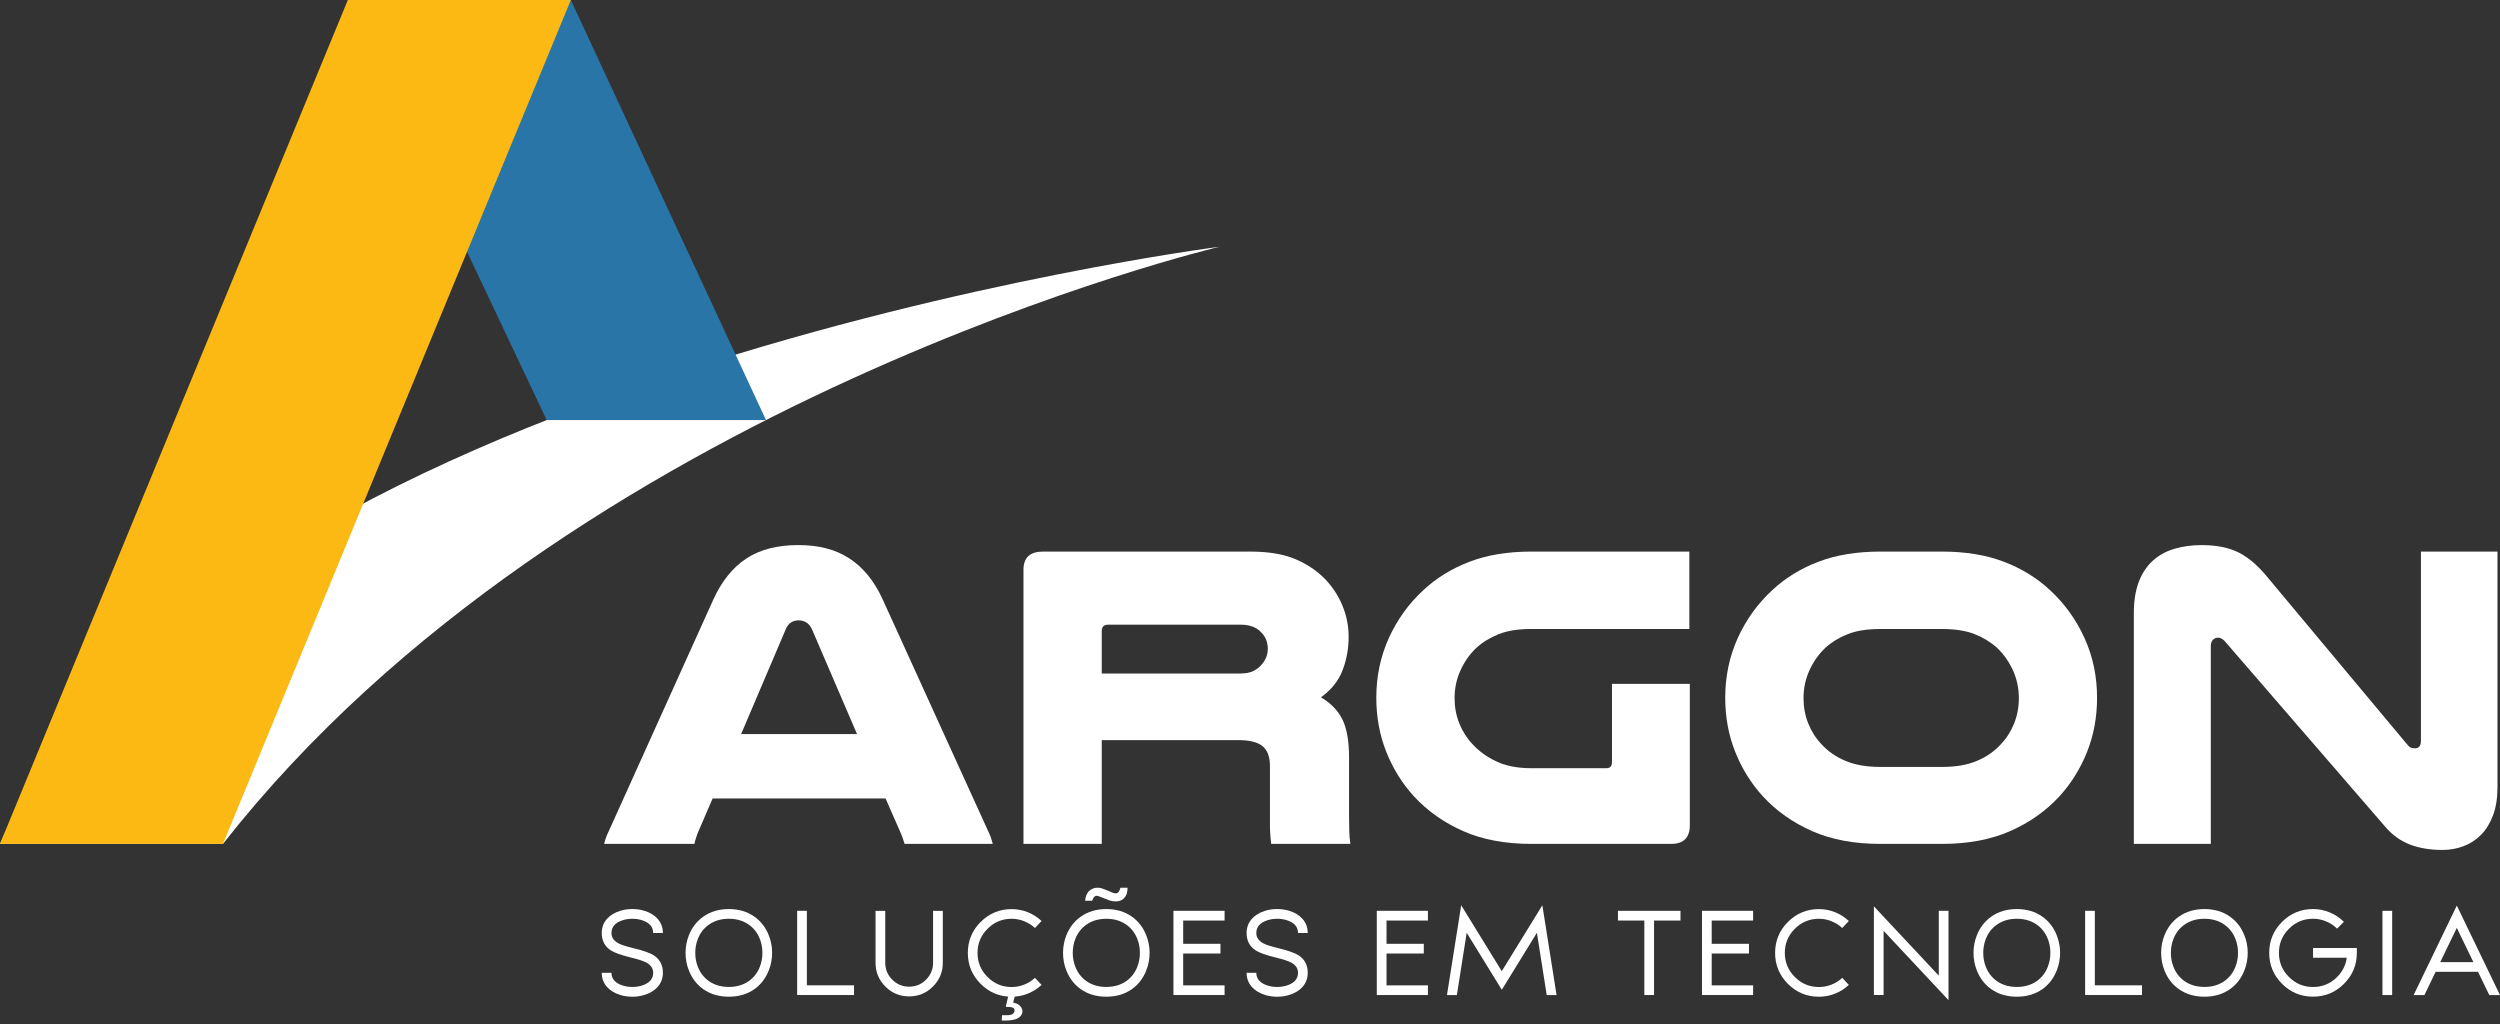 <svg xmlns="http://www.w3.org/2000/svg" width="520" height="213" viewBox="0 0 520 213" fill="none"><rect x="0" y="0" width="520" height="213" fill="#333333" stroke="none"/><g clip-path="url(#clip0_1182_759)"><path d="M253.67 51.324C253.67 51.324 42.107 78.467 0 175.531H46.38C118.732 83.182 253.67 51.324 253.67 51.324Z" fill="white"></path><path d="M72.353 0L113.71 87.371H159.326L118.733 0H72.353Z" fill="#2975A8"></path><path d="M0 175.53H46.38L118.733 0H72.352L0 175.53Z" fill="#FDB913"></path><path d="M127.185 202.336C127.185 203.636 127.999 204.53 129.622 205.021C130.217 205.2 130.853 205.289 131.523 205.289C132.193 205.289 132.823 205.2 133.424 205.021C135.047 204.53 135.861 203.636 135.861 202.336C135.861 201.428 135.384 200.718 134.426 200.207C133.855 199.899 132.808 199.552 131.29 199.18C129.25 198.683 127.845 198.187 127.076 197.696C125.8 196.877 125.165 195.666 125.165 194.058C125.165 192.906 125.542 191.914 126.292 191.08C126.972 190.335 127.89 189.789 129.046 189.437C129.83 189.199 130.654 189.08 131.523 189.08C132.391 189.08 133.215 189.199 133.999 189.437C135.161 189.789 136.079 190.335 136.754 191.08C137.503 191.914 137.881 192.906 137.881 194.058H135.861C135.861 192.757 135.047 191.864 133.424 191.373C132.828 191.194 132.193 191.105 131.523 191.105C130.853 191.105 130.222 191.194 129.622 191.373C127.994 191.864 127.185 192.757 127.185 194.058C127.185 194.966 127.661 195.681 128.619 196.202C129.19 196.514 130.237 196.852 131.756 197.219C133.796 197.715 135.2 198.212 135.97 198.703C137.245 199.522 137.881 200.733 137.881 202.341C137.881 203.502 137.503 204.495 136.754 205.319C136.074 206.063 135.156 206.609 133.999 206.962C133.215 207.2 132.391 207.319 131.523 207.319C130.654 207.319 129.83 207.2 129.046 206.962C127.885 206.609 126.967 206.063 126.292 205.319C125.542 204.495 125.165 203.502 125.165 202.341H127.185V202.336Z" fill="white"></path><path d="M156.914 190.663C158.254 191.611 159.247 192.891 159.892 194.509C160.369 195.675 160.602 196.906 160.602 198.197C160.602 199.487 160.364 200.718 159.892 201.884C159.247 203.507 158.254 204.798 156.914 205.746C155.43 206.793 153.654 207.314 151.599 207.314C149.544 207.314 147.767 206.793 146.283 205.746C144.943 204.798 143.946 203.512 143.296 201.884C142.829 200.718 142.596 199.487 142.596 198.197C142.596 196.906 142.829 195.675 143.296 194.509C143.951 192.891 144.943 191.611 146.283 190.663C147.772 189.611 149.544 189.084 151.599 189.084C153.654 189.084 155.43 189.611 156.914 190.663ZM155.728 192.315C154.577 191.506 153.202 191.104 151.599 191.104C149.996 191.104 148.621 191.506 147.469 192.315C146.432 193.035 145.663 194.013 145.167 195.254C144.799 196.177 144.616 197.154 144.616 198.192C144.616 199.229 144.799 200.207 145.167 201.13C145.663 202.371 146.432 203.353 147.469 204.083C148.621 204.882 149.996 205.284 151.599 205.284C153.202 205.284 154.577 204.882 155.728 204.083C156.765 203.358 157.535 202.371 158.031 201.13C158.398 200.207 158.582 199.229 158.582 198.192C158.582 197.154 158.398 196.177 158.031 195.254C157.535 194.013 156.765 193.03 155.728 192.315Z" fill="white"></path><path d="M167.828 189.452V204.947H177.64V206.967H165.808V189.447H167.828V189.452Z" fill="white"></path><path d="M196.103 189.462V200.257C196.103 202.192 195.418 203.84 194.044 205.205C192.679 206.57 191.036 207.25 189.105 207.25C187.175 207.25 185.522 206.57 184.157 205.205C182.792 203.84 182.112 202.192 182.112 200.257V189.462H184.132V200.257C184.132 201.627 184.619 202.803 185.591 203.771C186.564 204.743 187.736 205.23 189.105 205.23C190.475 205.23 191.651 204.743 192.619 203.771C193.587 202.798 194.078 201.627 194.078 200.257V189.462H196.098H196.103Z" fill="white"></path><path d="M213.018 191.606C212.194 191.274 211.325 191.105 210.422 191.105C208.461 191.105 206.789 191.8 205.409 193.189C204.019 194.569 203.325 196.242 203.325 198.202C203.325 200.162 204.019 201.83 205.409 203.215C206.789 204.604 208.461 205.299 210.422 205.299C211.33 205.299 212.194 205.136 213.018 204.808C213.866 204.475 214.621 203.999 215.271 203.388L216.646 204.858C215.787 205.657 214.829 206.267 213.767 206.684C212.695 207.106 211.583 207.319 210.422 207.319C207.906 207.319 205.757 206.431 203.98 204.649C202.198 202.867 201.31 200.718 201.31 198.207C201.31 195.696 202.198 193.542 203.98 191.765C205.761 189.983 207.906 189.095 210.422 189.095C211.583 189.095 212.695 189.308 213.767 189.73C214.829 190.157 215.787 190.767 216.646 191.566L215.271 193.026C214.616 192.415 213.866 191.944 213.018 191.616V191.606ZM209.196 209.419L209.712 207.2H211.087L210.73 208.545L211.047 208.605C211.717 208.783 212.189 209.116 212.457 209.597C212.7 210.019 212.735 210.456 212.556 210.908C212.124 211.935 210.725 212.387 208.352 212.258L208.427 211.156H209.702C210.208 211.146 210.581 211.007 210.819 210.739C210.958 210.575 211.027 210.396 211.027 210.198C211.027 209.741 210.705 209.493 210.06 209.463C209.846 209.448 209.563 209.429 209.201 209.414L209.196 209.419Z" fill="white"></path><path d="M235.431 190.663C236.771 191.611 237.764 192.891 238.409 194.509C238.88 195.676 239.118 196.906 239.118 198.197C239.118 199.487 238.88 200.718 238.409 201.884C237.764 203.507 236.771 204.798 235.431 205.746C233.947 206.793 232.17 207.314 230.115 207.314C228.061 207.314 226.284 206.793 224.8 205.746C223.46 204.798 222.462 203.512 221.812 201.884C221.346 200.718 221.112 199.487 221.112 198.197C221.112 196.906 221.346 195.676 221.812 194.509C222.467 192.891 223.46 191.611 224.8 190.663C226.289 189.611 228.061 189.085 230.115 189.085C232.17 189.085 233.947 189.611 235.431 190.663ZM234.245 192.316C233.093 191.507 231.718 191.105 230.115 191.105C228.512 191.105 227.138 191.507 225.986 192.316C224.949 193.035 224.18 194.013 223.683 195.254C223.316 196.177 223.132 197.155 223.132 198.192C223.132 199.229 223.316 200.207 223.683 201.13C224.18 202.371 224.949 203.354 225.986 204.083C227.138 204.882 228.512 205.284 230.115 205.284C231.718 205.284 233.093 204.882 234.245 204.083C235.282 203.358 236.051 202.371 236.548 201.13C236.915 200.207 237.098 199.229 237.098 198.192C237.098 197.155 236.915 196.177 236.548 195.254C236.051 194.013 235.282 193.03 234.245 192.316ZM225.693 187.352C225.793 186.464 226.065 185.794 226.512 185.342C227.033 184.876 227.619 184.643 228.264 184.643C228.621 184.643 228.944 184.692 229.232 184.791C229.346 184.831 229.877 185.04 230.825 185.417C231.217 185.615 231.53 185.734 231.768 185.784C232.056 185.859 232.289 185.829 232.468 185.7C232.642 185.61 232.776 185.417 232.885 185.124C232.984 184.925 233.034 184.767 233.034 184.648H234.528C234.528 185.228 234.443 185.72 234.27 186.117C234.076 186.543 233.783 186.891 233.401 187.159C233.024 187.377 232.567 187.491 232.026 187.491C231.609 187.491 231.192 187.422 230.775 187.283C230.373 187.134 229.927 186.965 229.426 186.767C229.048 186.603 228.746 186.484 228.517 186.409C228.239 186.305 227.991 186.305 227.768 186.419C227.589 186.519 227.445 186.697 227.341 186.96C227.242 187.159 227.192 187.288 227.192 187.352H225.683H225.693Z" fill="white"></path><path d="M254.712 191.472H246.101V196.311H253.854V198.331H246.101V204.956H254.712V206.967H244.076V189.447H254.712V191.467V191.472Z" fill="white"></path><path d="M261.313 202.336C261.313 203.636 262.127 204.53 263.75 205.021C264.345 205.2 264.981 205.289 265.651 205.289C266.321 205.289 266.951 205.2 267.552 205.021C269.175 204.53 269.988 203.636 269.988 202.336C269.988 201.428 269.512 200.718 268.554 200.207C267.983 199.899 266.936 199.552 265.417 199.18C263.378 198.683 261.973 198.187 261.204 197.696C259.928 196.877 259.293 195.666 259.293 194.058C259.293 192.906 259.67 191.914 260.42 191.08C261.1 190.335 262.018 189.789 263.174 189.437C263.958 189.199 264.782 189.08 265.651 189.08C266.519 189.08 267.343 189.199 268.127 189.437C269.289 189.789 270.207 190.335 270.882 191.08C271.631 191.914 272.008 192.906 272.008 194.058H269.988C269.988 192.757 269.175 191.864 267.552 191.373C266.956 191.194 266.321 191.105 265.651 191.105C264.981 191.105 264.35 191.194 263.75 191.373C262.122 191.864 261.313 192.757 261.313 194.058C261.313 194.966 261.789 195.681 262.747 196.202C263.318 196.514 264.365 196.852 265.884 197.219C267.924 197.715 269.328 198.212 270.098 198.703C271.373 199.522 272.008 200.733 272.008 202.341C272.008 203.502 271.631 204.495 270.882 205.319C270.202 206.063 269.284 206.609 268.127 206.962C267.343 207.2 266.519 207.319 265.651 207.319C264.782 207.319 263.958 207.2 263.174 206.962C262.013 206.609 261.095 206.063 260.42 205.319C259.67 204.495 259.293 203.502 259.293 202.341H261.313V202.336Z" fill="white"></path><path d="M297.008 191.472H288.397V196.311H296.149V198.331H288.397V204.956H297.008V206.967H286.372V189.447H297.008V191.467V191.472Z" fill="white"></path><path d="M300.974 206.967L303.927 188.295L312.369 202.004L320.811 188.295L323.764 206.967H321.719L319.675 194.018L312.374 205.875L305.073 194.018L303.028 206.967H300.984H300.974Z" fill="white"></path><path d="M344.043 191.472V206.966H342.023V191.472H336.534V189.452H349.543V191.472H344.043Z" fill="white"></path><path d="M364.645 191.472H356.034V196.311H363.786V198.331H356.034V204.956H364.645V206.967H354.014V189.447H364.645V191.467V191.472Z" fill="white"></path><path d="M380.934 191.606C380.11 191.274 379.241 191.105 378.338 191.105C376.378 191.105 374.705 191.8 373.325 193.189C371.936 194.569 371.241 196.242 371.241 198.202C371.241 200.162 371.936 201.83 373.325 203.215C374.705 204.604 376.378 205.299 378.338 205.299C379.246 205.299 380.11 205.136 380.934 204.808C381.782 204.475 382.537 203.999 383.187 203.388L384.557 204.858C383.698 205.657 382.74 206.267 381.678 206.684C380.606 207.106 379.494 207.319 378.333 207.319C375.817 207.319 373.668 206.431 371.891 204.649C370.109 202.867 369.221 200.718 369.221 198.207C369.221 195.696 370.109 193.542 371.891 191.765C373.673 189.983 375.817 189.095 378.333 189.095C379.494 189.095 380.606 189.308 381.678 189.73C382.74 190.157 383.698 190.767 384.557 191.566L383.187 193.026C382.532 192.415 381.782 191.944 380.934 191.616V191.606Z" fill="white"></path><path d="M389.769 206.966V188.519L403.268 202.936V189.447H405.288V208.029L391.789 193.611V206.961H389.769V206.966Z" fill="white"></path><path d="M424.813 190.663C426.153 191.611 427.145 192.891 427.791 194.509C428.262 195.675 428.5 196.906 428.5 198.197C428.5 199.487 428.262 200.718 427.791 201.884C427.145 203.507 426.153 204.798 424.813 205.746C423.329 206.793 421.552 207.314 419.497 207.314C417.442 207.314 415.666 206.793 414.182 205.746C412.842 204.798 411.844 203.512 411.194 201.884C410.727 200.718 410.494 199.487 410.494 198.197C410.494 196.906 410.727 195.675 411.194 194.509C411.849 192.891 412.842 191.611 414.182 190.663C415.671 189.611 417.442 189.084 419.497 189.084C421.552 189.084 423.329 189.611 424.813 190.663ZM423.627 192.315C422.475 191.506 421.1 191.104 419.497 191.104C417.894 191.104 416.519 191.506 415.368 192.315C414.331 193.035 413.561 194.013 413.065 195.254C412.698 196.177 412.514 197.154 412.514 198.192C412.514 199.229 412.698 200.207 413.065 201.13C413.561 202.371 414.331 203.353 415.368 204.083C416.519 204.882 417.894 205.284 419.497 205.284C421.1 205.284 422.475 204.882 423.627 204.083C424.664 203.358 425.433 202.371 425.929 201.13C426.297 200.207 426.48 199.229 426.48 198.192C426.48 197.154 426.297 196.177 425.929 195.254C425.433 194.013 424.664 193.03 423.627 192.315Z" fill="white"></path><path d="M435.727 189.452V204.947H445.539V206.967H433.707V189.447H435.727V189.452Z" fill="white"></path><path d="M463.838 190.663C465.178 191.611 466.171 192.891 466.816 194.509C467.292 195.675 467.526 196.906 467.526 198.197C467.526 199.487 467.287 200.718 466.816 201.884C466.171 203.507 465.178 204.798 463.838 205.746C462.354 206.793 460.577 207.314 458.523 207.314C456.468 207.314 454.691 206.793 453.207 205.746C451.867 204.798 450.87 203.512 450.219 201.884C449.753 200.718 449.52 199.487 449.52 198.197C449.52 196.906 449.753 195.675 450.219 194.509C450.874 192.891 451.867 191.611 453.207 190.663C454.696 189.611 456.468 189.084 458.523 189.084C460.577 189.084 462.354 189.611 463.838 190.663ZM462.652 192.315C461.5 191.506 460.126 191.104 458.523 191.104C456.92 191.104 455.545 191.506 454.393 192.315C453.356 193.035 452.587 194.013 452.09 195.254C451.723 196.177 451.54 197.154 451.54 198.192C451.54 199.229 451.723 200.207 452.09 201.13C452.587 202.371 453.356 203.353 454.393 204.083C455.545 204.882 456.92 205.284 458.523 205.284C460.126 205.284 461.5 204.882 462.652 204.083C463.689 203.358 464.459 202.371 464.955 201.13C465.322 200.207 465.506 199.229 465.506 198.192C465.506 197.154 465.322 196.177 464.955 195.254C464.459 194.013 463.689 193.03 462.652 192.315Z" fill="white"></path><path d="M481.109 197.189H490.222V198.192C490.222 200.708 489.333 202.857 487.551 204.634C485.77 206.416 483.621 207.304 481.109 207.304C478.598 207.304 476.444 206.416 474.667 204.634C472.885 202.852 471.997 200.703 471.997 198.192C471.997 195.681 472.885 193.527 474.667 191.75C476.449 189.968 478.598 189.08 481.109 189.08C482.31 189.08 483.467 189.313 484.579 189.779C485.69 190.236 486.673 190.891 487.532 191.74L486.112 193.159C485.442 192.499 484.673 191.993 483.809 191.641C482.961 191.283 482.062 191.1 481.114 191.1C479.154 191.1 477.481 191.794 476.102 193.184C474.712 194.564 474.017 196.236 474.017 198.197C474.017 200.157 474.712 201.825 476.102 203.21C477.481 204.599 479.154 205.294 481.114 205.294C483.075 205.294 484.742 204.599 486.122 203.21C487.239 202.098 487.909 200.768 488.132 199.214H481.114V197.194L481.109 197.189Z" fill="white"></path><path d="M497.572 189.452V206.971H495.552V189.452H497.572Z" fill="white"></path><path d="M502.039 206.967L511.017 188.36L519.996 206.967H517.767L515.43 202.137H506.61L504.282 206.967H502.039ZM514.462 200.117L511.017 193L507.573 200.117H514.457H514.462Z" fill="white"></path><path d="M205.513 172.831C205.751 173.312 205.949 173.764 206.098 174.181C206.247 174.602 206.381 175.049 206.505 175.53H188.157C188.038 175.114 187.918 174.736 187.794 174.404C187.675 174.076 187.556 173.759 187.437 173.461L184.201 166.086H148.228L145.082 173.372C144.963 173.729 144.844 174.091 144.72 174.449C144.6 174.806 144.511 175.168 144.452 175.526H125.656C125.775 175.044 125.909 174.597 126.063 174.176C126.212 173.759 126.406 173.307 126.649 172.826L148.412 124.619C150.149 120.842 152.427 118.023 155.246 116.167C158.065 114.311 161.664 113.377 166.036 113.377C170.409 113.377 173.843 114.306 176.692 116.167C179.541 118.023 181.834 120.842 183.571 124.619L205.513 172.826V172.831ZM178.26 152.685L168.905 130.922C168.602 130.262 168.215 129.785 167.734 129.483C167.252 129.185 166.711 129.031 166.116 129.031C165.575 129.031 165.063 129.165 164.587 129.438C164.105 129.706 163.718 130.202 163.421 130.922L154.154 152.685H178.255H178.26Z" fill="white"></path><path d="M229.162 175.531H212.883V118.509C212.883 115.993 214.233 114.732 216.928 114.732H260.097C263.874 114.732 266.991 115.259 269.452 116.306C271.909 117.353 273.979 118.748 275.656 120.49C277.155 122.048 278.341 123.86 279.21 125.929C280.078 127.999 280.515 130.173 280.515 132.451C280.515 134.907 280.093 137.235 279.254 139.419C278.416 141.608 276.917 143.484 274.758 145.042C276.793 146.243 278.282 147.772 279.21 149.628C280.138 151.489 280.604 154.154 280.604 157.634V169.773C280.604 171.094 280.619 172.171 280.649 173.009C280.679 173.848 280.753 174.687 280.872 175.526H264.415C264.236 174.205 264.147 172.86 264.147 171.481V159.341C264.147 157.42 263.636 156.045 262.618 155.202C261.596 154.363 259.888 153.941 257.491 153.941H229.162V175.526V175.531ZM257.943 140.094C259.079 140.094 260.013 139.915 260.732 139.553C261.452 139.196 262.052 138.714 262.529 138.114C263.308 137.156 263.7 136.104 263.7 134.967C263.7 133.587 263.248 132.451 262.35 131.547C261.392 130.465 259.923 129.929 257.943 129.929H230.512C229.613 129.929 229.162 130.381 229.162 131.279V140.094H257.943Z" fill="white"></path><path d="M318.562 175.531C313.103 175.531 308.368 174.647 304.353 172.875C300.338 171.108 296.918 168.691 294.099 165.634C291.638 162.934 289.722 159.847 288.342 156.373C286.962 152.894 286.272 149.147 286.272 145.132C286.272 140.695 287.141 136.56 288.878 132.719C290.615 128.882 293.017 125.557 296.075 122.733C298.775 120.217 301.966 118.251 305.653 116.842C309.341 115.432 313.644 114.728 318.557 114.728H351.384V130.828H318.557C315.798 130.828 313.52 131.185 311.723 131.905C309.927 132.625 308.363 133.582 307.048 134.783C305.668 136.104 304.576 137.662 303.767 139.459C302.958 141.255 302.551 143.176 302.551 145.216C302.551 147.077 302.879 148.829 303.539 150.477C304.199 152.125 305.127 153.579 306.328 154.839C307.649 156.279 309.296 157.465 311.277 158.393C313.257 159.321 315.684 159.788 318.562 159.788H334.122C334.901 159.788 335.293 159.371 335.293 158.527V142.248H351.483V171.659C351.483 174.235 350.192 175.526 347.617 175.526H318.567L318.562 175.531Z" fill="white"></path><path d="M391.138 175.531C385.678 175.531 380.943 174.647 376.928 172.875C372.913 171.108 369.494 168.691 366.674 165.634C364.218 162.934 362.297 159.847 360.917 156.373C359.538 152.894 358.848 149.147 358.848 145.132C358.848 140.695 359.716 136.56 361.453 132.719C363.19 128.882 365.593 125.557 368.65 122.733C371.35 120.217 374.541 118.251 378.229 116.842C381.916 115.432 386.214 114.728 391.133 114.728H403.903C408.816 114.728 413.119 115.432 416.807 116.842C420.494 118.251 423.686 120.217 426.386 122.733C429.443 125.552 431.84 128.882 433.582 132.719C435.319 136.555 436.188 140.695 436.188 145.132C436.188 149.147 435.498 152.899 434.118 156.373C432.738 159.852 430.818 162.939 428.361 165.634C425.542 168.691 422.122 171.108 418.107 172.875C414.092 174.647 409.352 175.531 403.898 175.531H391.128H391.138ZM391.138 130.833C388.378 130.833 386.1 131.19 384.303 131.91C382.507 132.629 380.943 133.587 379.628 134.788C378.248 136.109 377.157 137.667 376.348 139.464C375.539 141.26 375.132 143.181 375.132 145.221C375.132 147.082 375.459 148.834 376.119 150.482C376.779 152.13 377.707 153.584 378.909 154.844C380.229 156.284 381.876 157.425 383.857 158.264C385.837 159.103 388.264 159.525 391.143 159.525H403.913C406.791 159.525 409.218 159.108 411.199 158.264C413.179 157.425 414.827 156.284 416.147 154.844C417.343 153.584 418.276 152.135 418.936 150.482C419.596 148.834 419.924 147.077 419.924 145.221C419.924 143.186 419.517 141.265 418.708 139.464C417.899 137.667 416.802 136.109 415.427 134.788C414.107 133.587 412.548 132.629 410.752 131.91C408.955 131.19 406.672 130.833 403.918 130.833H391.148H391.138Z" fill="white"></path><path d="M519.475 163.748C519.475 166.026 519.162 167.991 518.532 169.639C517.901 171.287 517.063 172.637 516.015 173.684C514.968 174.731 513.752 175.516 512.373 176.022C510.993 176.533 509.553 176.786 508.055 176.786C505.474 176.786 503.211 176.409 501.265 175.664C499.315 174.915 497.622 173.699 496.183 172.021L462.816 133.438C462.334 132.897 461.858 132.629 461.377 132.629C460.955 132.629 460.597 132.778 460.3 133.076C459.997 133.379 459.848 133.796 459.848 134.337V175.525H443.837V127.592C443.837 125.016 444.179 122.827 444.869 121.026C445.559 119.224 446.532 117.76 447.792 116.618C449.053 115.482 450.547 114.653 452.289 114.147C454.026 113.635 455.917 113.382 457.957 113.382C460.836 113.382 463.263 113.834 465.243 114.732C467.223 115.631 469.169 117.194 471.089 119.408L500.769 154.934C501.007 155.236 501.245 155.43 501.488 155.519C501.727 155.608 502 155.653 502.297 155.653C503.136 155.653 503.558 155.112 503.558 154.035V114.732H519.475V163.748Z" fill="white"></path></g><defs><clipPath id="clip0_1182_759"><rect width="520" height="212.282" fill="white"></rect></clipPath></defs></svg>